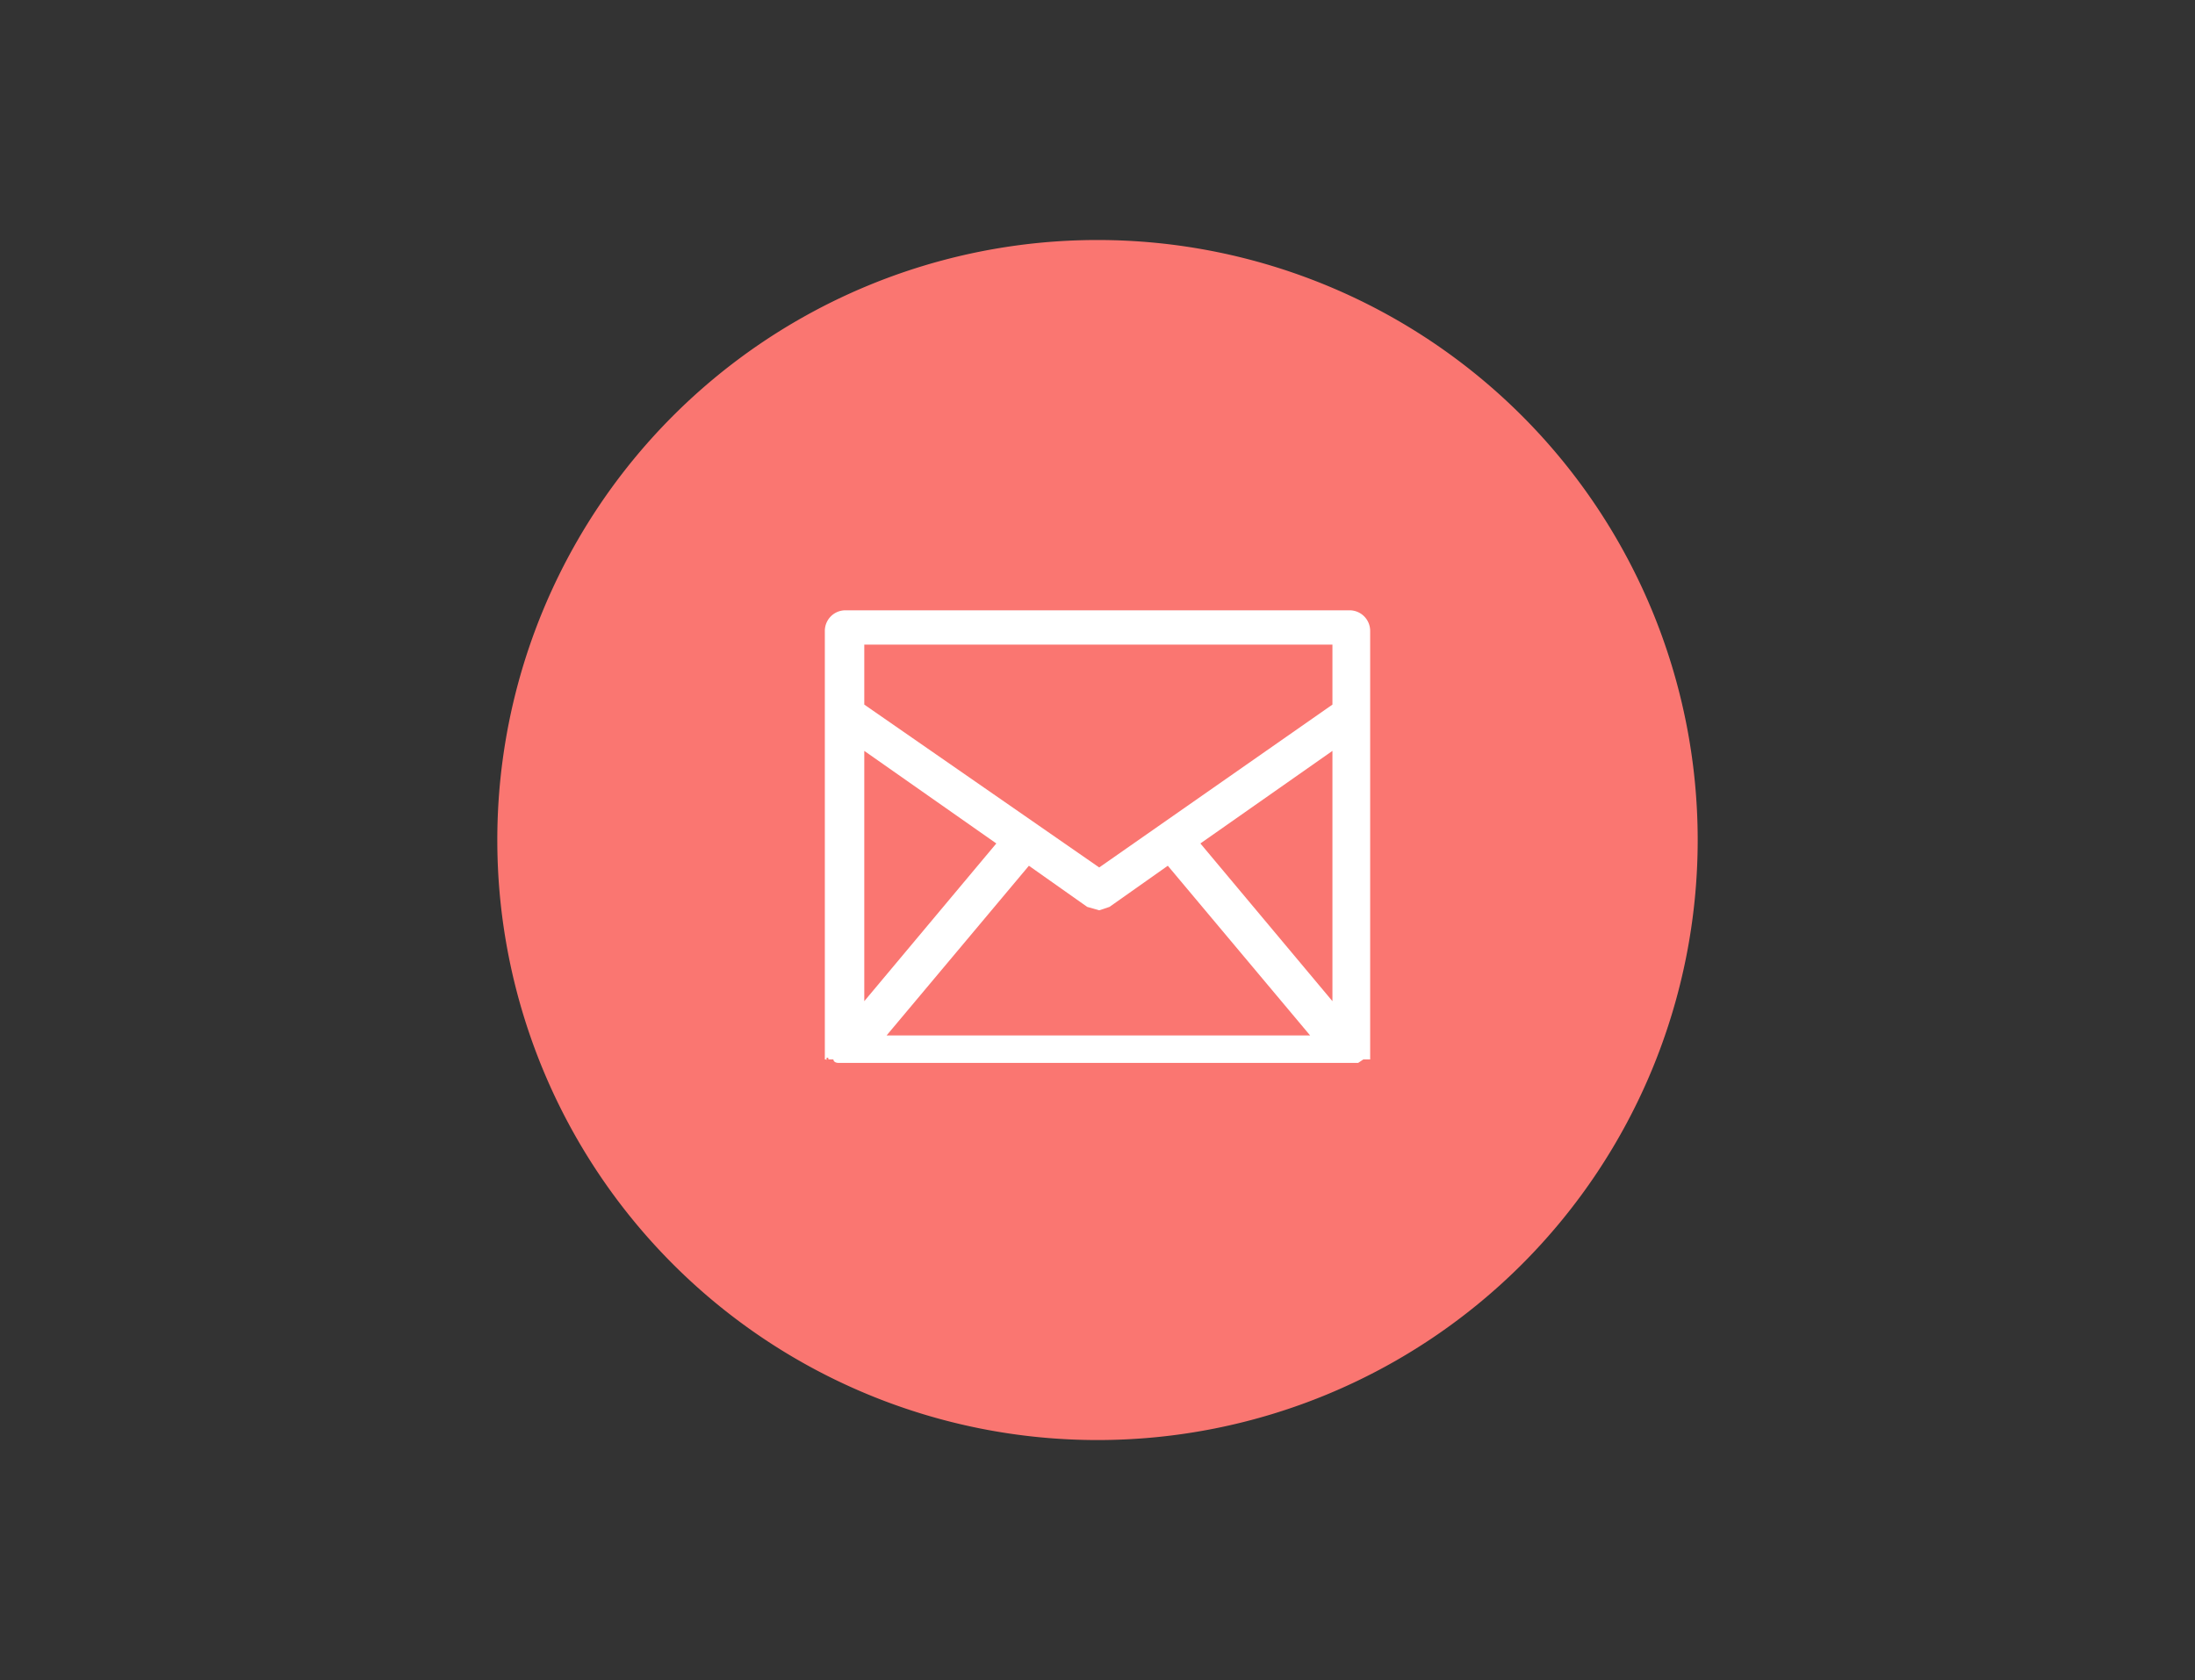 <svg id="e4185510-bd1b-44b0-977e-1fe68c0fd3fd" data-name="Capa 1" xmlns="http://www.w3.org/2000/svg" width="128" height="98" viewBox="0 0 128 98">
  <rect x="0" y="0" width="128" height="98" fill="#333333" stroke="none"/>
  <g id="ad013dc4-29d5-4fef-bcc8-91b4274f66e7" data-name="Page-1">
    <g id="fc1b6b34-d1e9-4a5a-86a2-ecb154e6784d" data-name="INBOUND">
      <g id="b84ae0f7-b620-49a1-8095-cd9d0f01c553" data-name="habilidades">
        <g id="f1eb7ef0-6e6a-42ad-9001-b5b688771ba1" data-name="emaill-marketing">
          <g id="e38316b2-4188-4735-94a0-d981436a5238" data-name="Group-16">
            <path id="aaa5fa5d-b5ef-4c32-8eeb-1b7178f59642" data-name="Fill-1" d="M64,14A35,35,0,1,1,29,49,35,35,0,0,1,64,14Z" style="fill: #fa7671;fill-rule: evenodd"/>
            <path id="f1e632a2-700c-4b17-8064-767286185b74" data-name="envelope" d="M48.2,61.7h.1c0,.1,0,.1.1.1h.2c0,.1.1.2.3.2H79.2l.3-.2h.4v-25a1.2,1.2,0,0,0-1.2-1.2H49.3a1.2,1.2,0,0,0-1.2,1.2v25h0c.1,0,.1,0,.1.1Zm3.5-1.3L60,50.5l3.4,2.4.7.2.6-.2,3.4-2.4,8.3,9.9Zm26-2L70,49.2l7.7-5.4V58.4ZM50.4,37.6H77.7v3.5L64.1,50.6,50.4,41.1V37.6Zm0,6.2,7.7,5.4-7.7,9.2V43.8Z" style="fill: #fff;fill-rule: evenodd"/>
          </g>
        </g>
      </g>
    </g>
  </g>
</svg>
